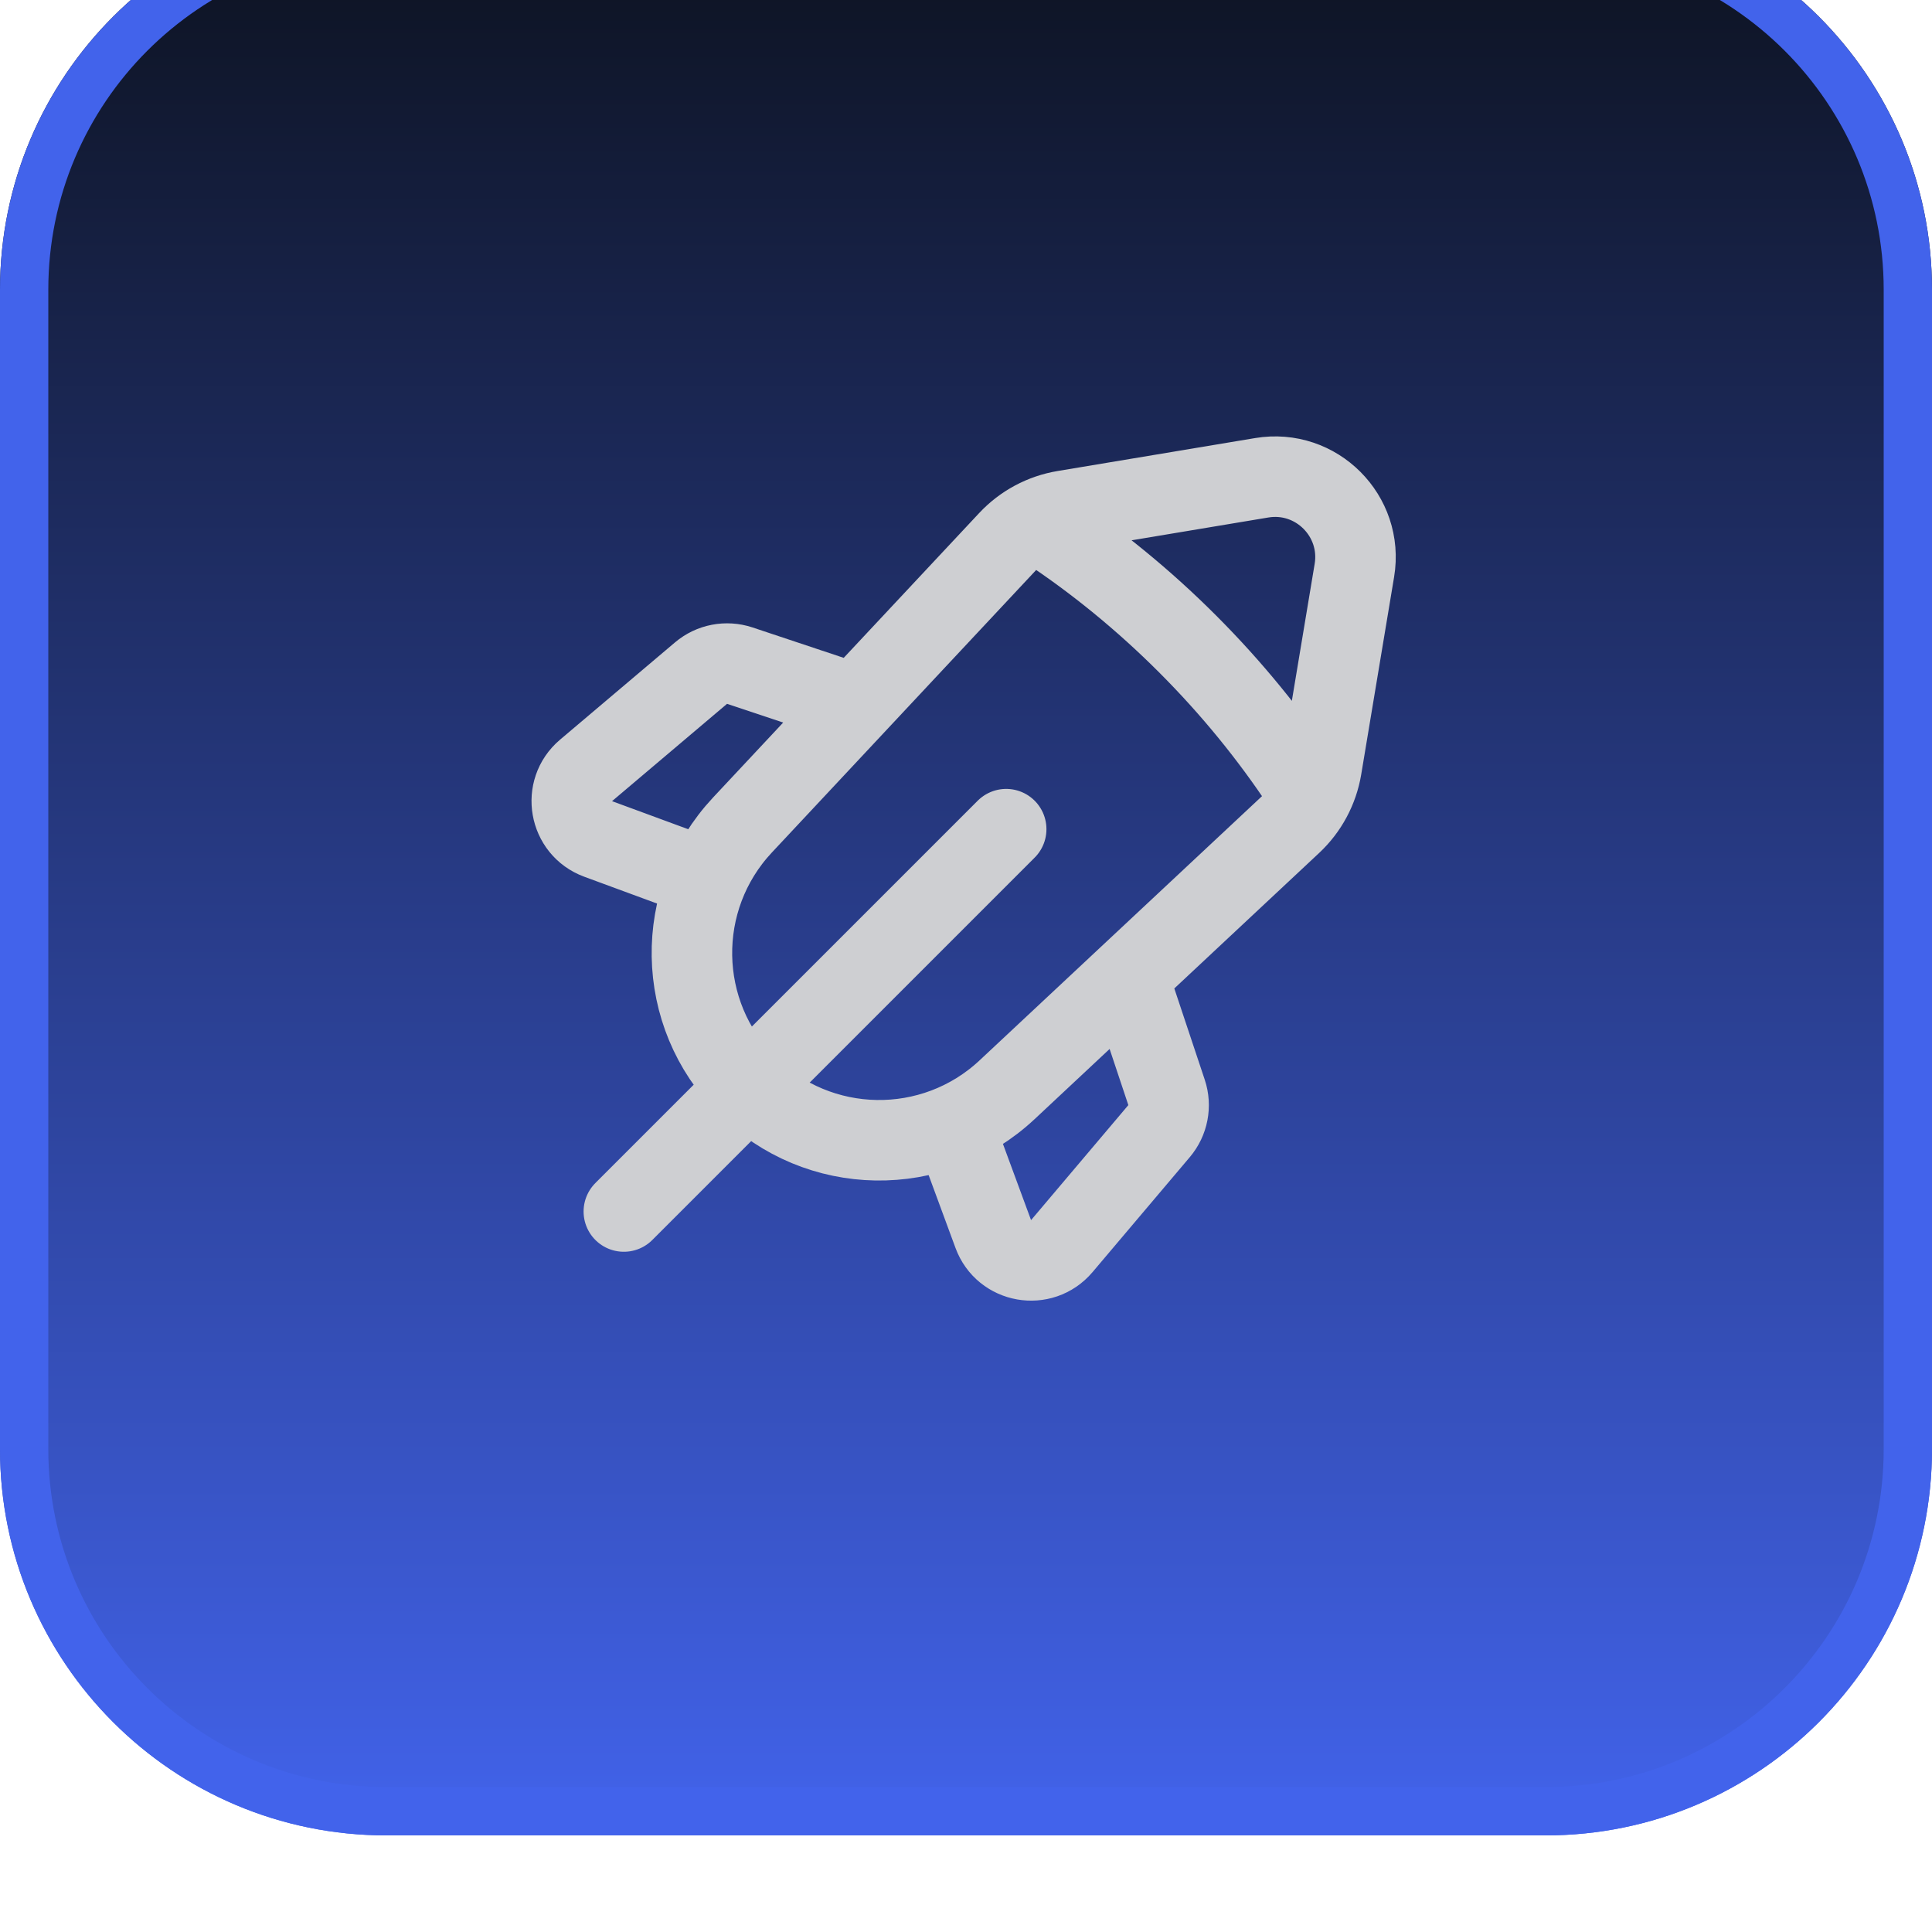 <svg width="40" height="40" viewBox="0 0 40 40" fill="none" xmlns="http://www.w3.org/2000/svg">
<g filter="url(#filter0_ii_1329_15598)">
<path d="M0 8C0 3.582 3.582 0 8 0H32C36.418 0 40 3.582 40 8V32C40 36.418 36.418 40 32 40H8C3.582 40 0 36.418 0 32V8Z" fill="url(#paint0_linear_1329_15598)"/>
<path d="M8 0.5H32C36.142 0.5 39.5 3.858 39.5 8V32C39.5 36.142 36.142 39.5 32 39.5H8C3.858 39.5 0.5 36.142 0.5 32V8C0.5 3.858 3.858 0.5 8 0.5Z" stroke="#4263EB"/>
<path d="M20.832 19.167L12.916 27.083M21.681 12.949C22.696 13.622 23.672 14.416 24.584 15.328C25.503 16.247 26.303 17.232 26.98 18.256M17.712 16.58L15.316 15.781C15.04 15.69 14.736 15.748 14.514 15.936L12.133 17.951C11.646 18.363 11.784 19.148 12.383 19.369L14.639 20.2M19.733 25.294L20.565 27.55C20.785 28.149 21.57 28.287 21.983 27.8L23.997 25.419C24.185 25.197 24.244 24.893 24.152 24.617L23.353 22.221M26.123 11.892L22.034 12.574C21.593 12.647 21.188 12.864 20.882 13.191L15.371 19.082C13.943 20.609 13.982 22.994 15.461 24.472C16.939 25.951 19.324 25.991 20.851 24.562L26.742 19.051C27.069 18.745 27.286 18.34 27.36 17.899L28.041 13.81C28.229 12.682 27.251 11.704 26.123 11.892Z" stroke="#CECFD2" stroke-width="1.667" stroke-linecap="round" stroke-linejoin="round"/>
</g>
<defs>
<filter id="filter0_ii_1329_15598" x="0" y="0" width="40" height="40" filterUnits="userSpaceOnUse" color-interpolation-filters="sRGB">
<feFlood flood-opacity="0" result="BackgroundImageFix"/>
<feBlend mode="normal" in="SourceGraphic" in2="BackgroundImageFix" result="shape"/>
<feColorMatrix in="SourceAlpha" type="matrix" values="0 0 0 0 0 0 0 0 0 0 0 0 0 0 0 0 0 0 127 0" result="hardAlpha"/>
<feOffset dy="-2"/>
<feComposite in2="hardAlpha" operator="arithmetic" k2="-1" k3="1"/>
<feColorMatrix type="matrix" values="0 0 0 0 0.047 0 0 0 0 0.067 0 0 0 0 0.114 0 0 0 0.05 0"/>
<feBlend mode="normal" in2="shape" result="effect1_innerShadow_1329_15598"/>
<feColorMatrix in="SourceAlpha" type="matrix" values="0 0 0 0 0 0 0 0 0 0 0 0 0 0 0 0 0 0 127 0" result="hardAlpha"/>
<feMorphology radius="1" operator="erode" in="SourceAlpha" result="effect2_innerShadow_1329_15598"/>
<feOffset/>
<feComposite in2="hardAlpha" operator="arithmetic" k2="-1" k3="1"/>
<feColorMatrix type="matrix" values="0 0 0 0 0.047 0 0 0 0 0.067 0 0 0 0 0.114 0 0 0 0.18 0"/>
<feBlend mode="normal" in2="effect1_innerShadow_1329_15598" result="effect2_innerShadow_1329_15598"/>
</filter>
<linearGradient id="paint0_linear_1329_15598" x1="20" y1="0" x2="20" y2="40" gradientUnits="userSpaceOnUse">
<stop stop-color="#0C111D"/>
<stop offset="1" stop-color="#4263EB"/>
</linearGradient>
</defs>
</svg>
